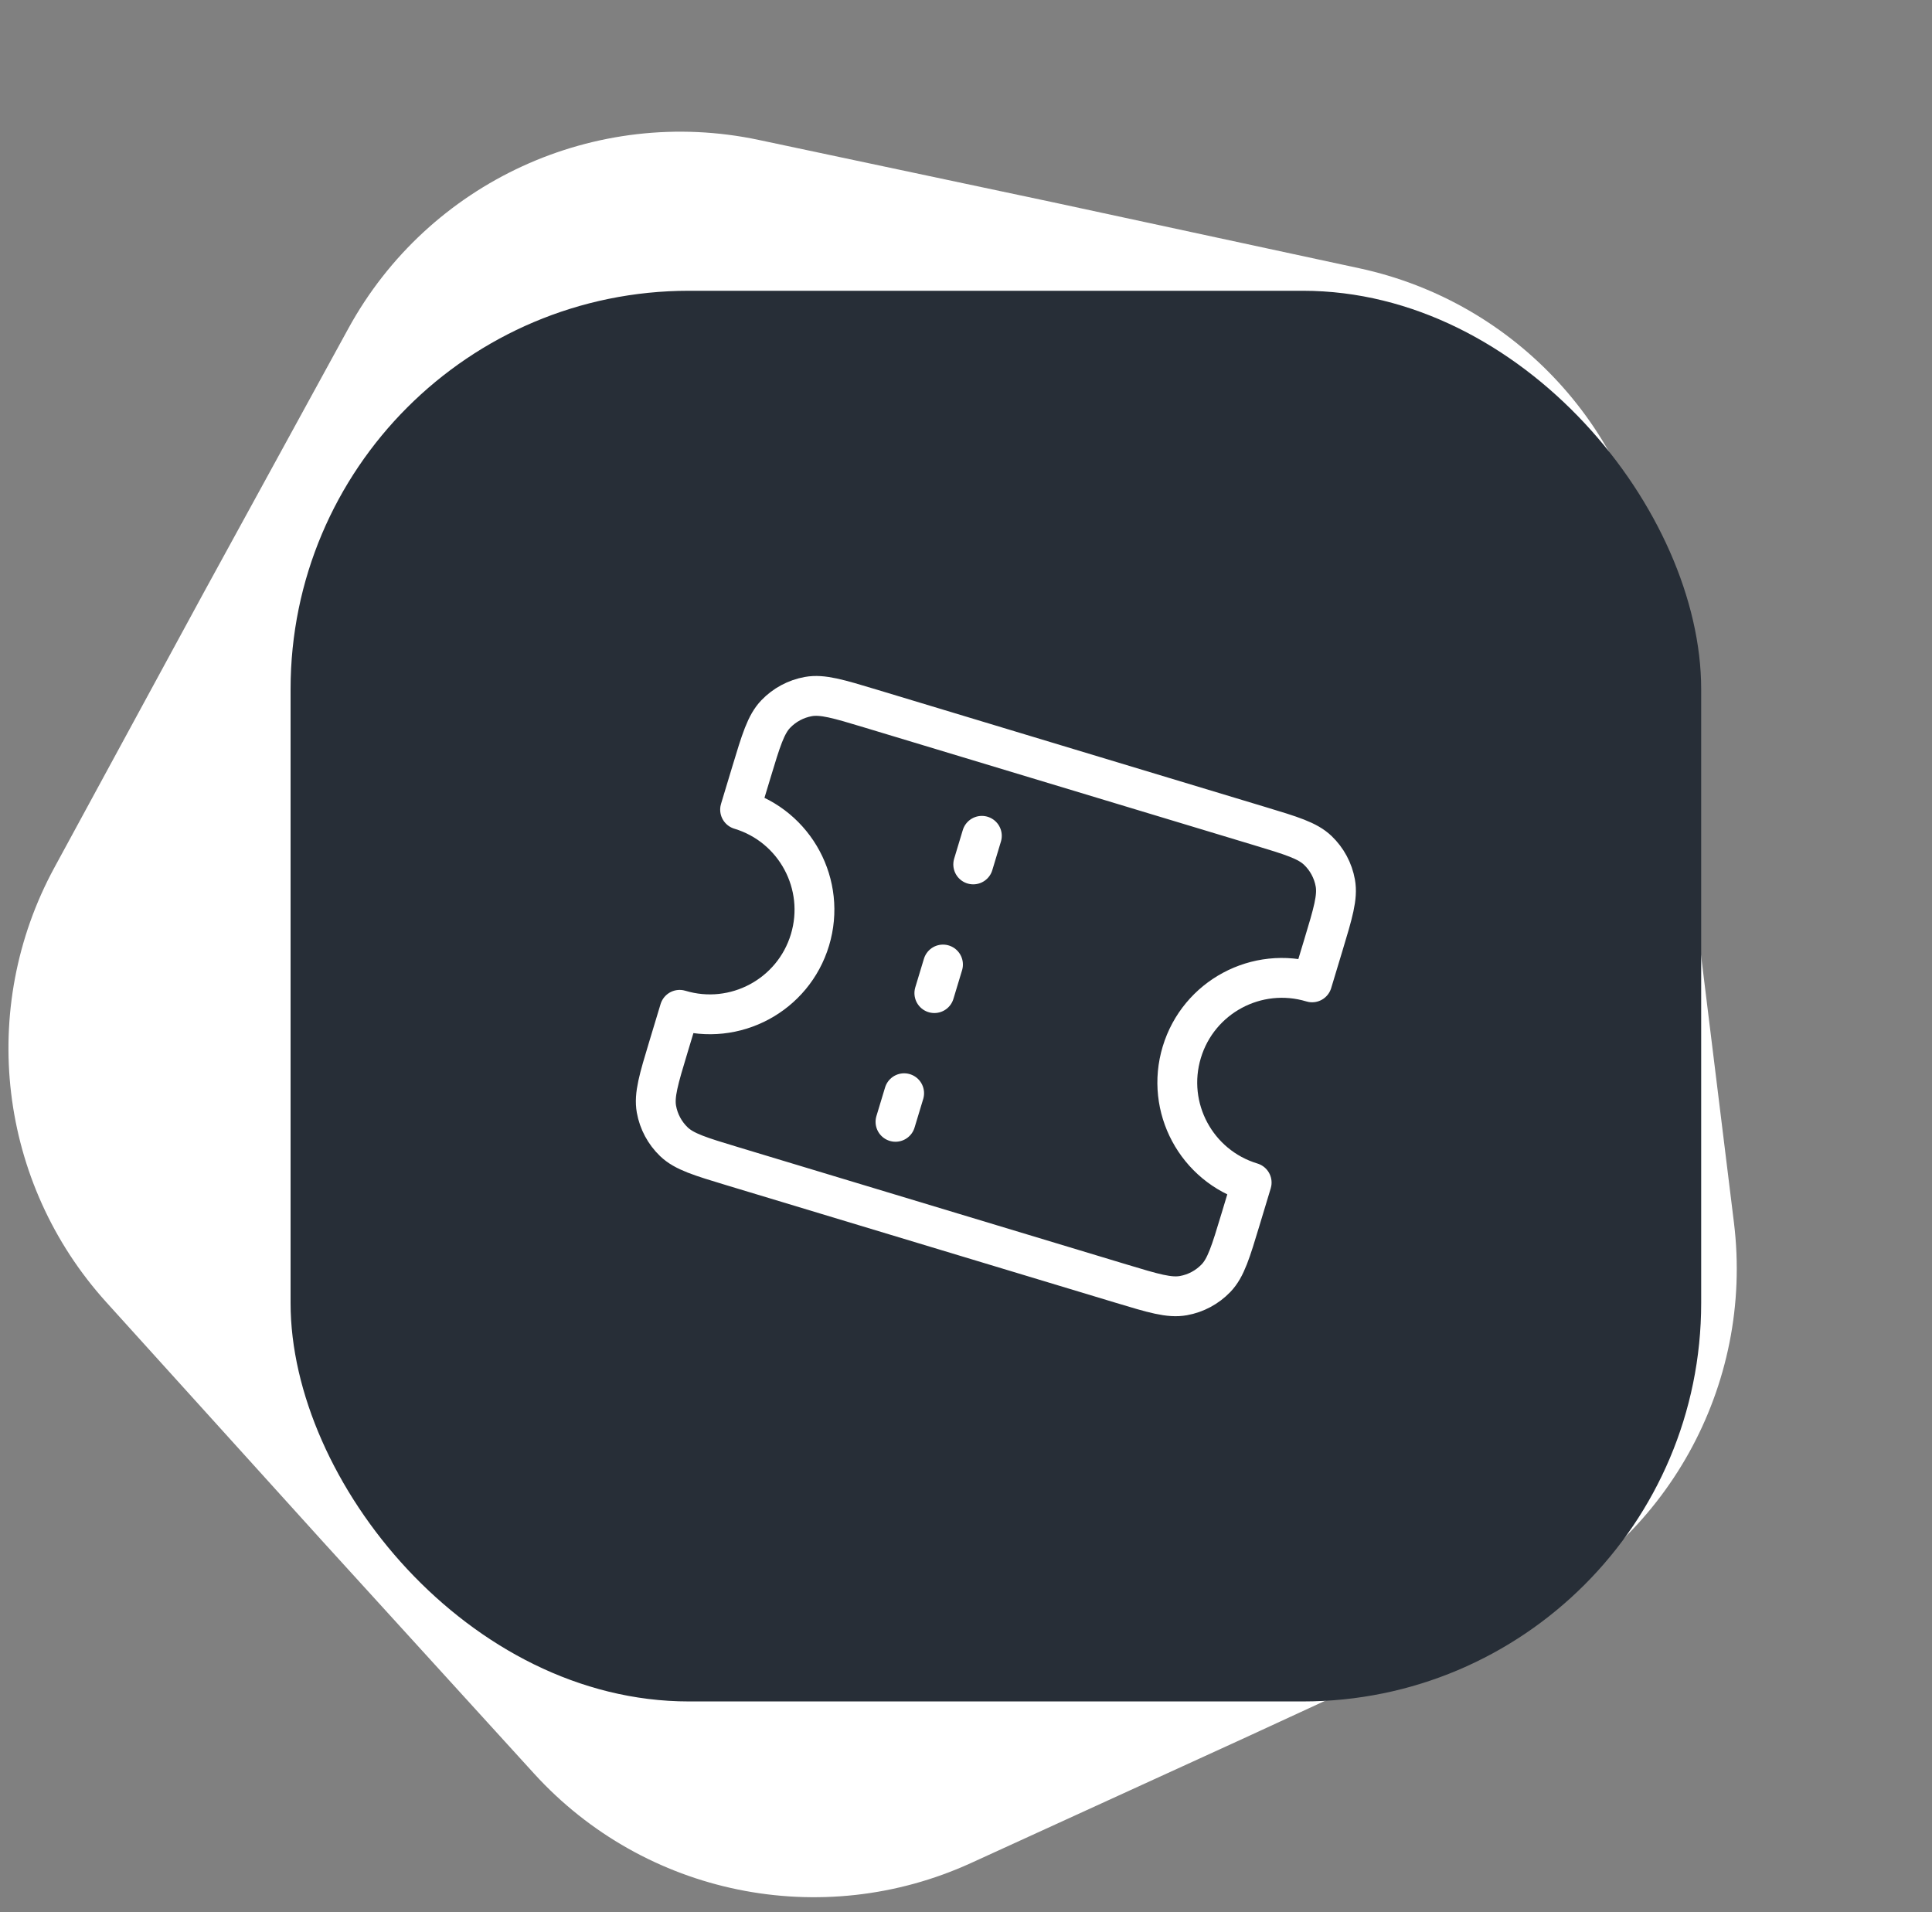 <svg width="97" height="96" viewBox="0 0 97 96" fill="none" xmlns="http://www.w3.org/2000/svg">
<rect x="0" y="0" width="97" height="96" fill="#808080" stroke="none"/>
<path d="M17.492 16.487C21.52 9.133 29.892 5.287 38.095 7.025L52.853 10.152L68.25 13.469C76.135 15.167 82.088 21.658 83.099 29.66L85.128 45.715L87.055 61.374C88.064 69.574 83.658 77.486 76.156 80.947L62.469 87.261L48.761 93.528C41.247 96.964 32.374 95.149 26.812 89.04L16.19 77.375L5.334 65.374C-0.076 59.392 -1.121 50.646 2.729 43.559L10.247 29.719L17.492 16.487Z" fill="white"/>
<rect x="14.589" y="14.598" width="70.822" height="70.822" rx="20" fill="#272E37"/>
<g clip-path="url(#clip0_2166_13323)">
<path d="M48.863 43.398L49.296 41.962M46.911 49.859L47.345 48.423M44.96 56.321L45.394 54.885M43.705 35.572L63.233 41.47C64.842 41.956 65.646 42.198 66.166 42.697C66.623 43.135 66.93 43.707 67.042 44.331C67.169 45.04 66.927 45.844 66.441 47.452L65.877 49.319C63.102 48.481 60.172 50.052 59.334 52.827C58.495 55.603 60.066 58.533 62.842 59.371L62.278 61.238C61.792 62.846 61.55 63.65 61.051 64.17C60.612 64.627 60.041 64.934 59.417 65.046C58.708 65.174 57.904 64.931 56.295 64.445L36.767 58.548C35.158 58.062 34.354 57.819 33.834 57.321C33.377 56.882 33.07 56.31 32.958 55.687C32.831 54.978 33.073 54.173 33.559 52.565L34.123 50.698C36.898 51.536 39.828 49.966 40.666 47.19C41.505 44.414 39.934 41.485 37.158 40.647L37.722 38.78C38.208 37.172 38.45 36.367 38.949 35.847C39.388 35.39 39.959 35.084 40.583 34.971C41.292 34.844 42.096 35.087 43.705 35.572Z" stroke="white" stroke-width="2" stroke-linecap="round" stroke-linejoin="round"/>
</g>
<defs>
<clipPath id="clip0_2166_13323">
<rect width="36" height="36" fill="white" transform="translate(37.972 27.574) rotate(16.803)"/>
</clipPath>
</defs>
</svg>
